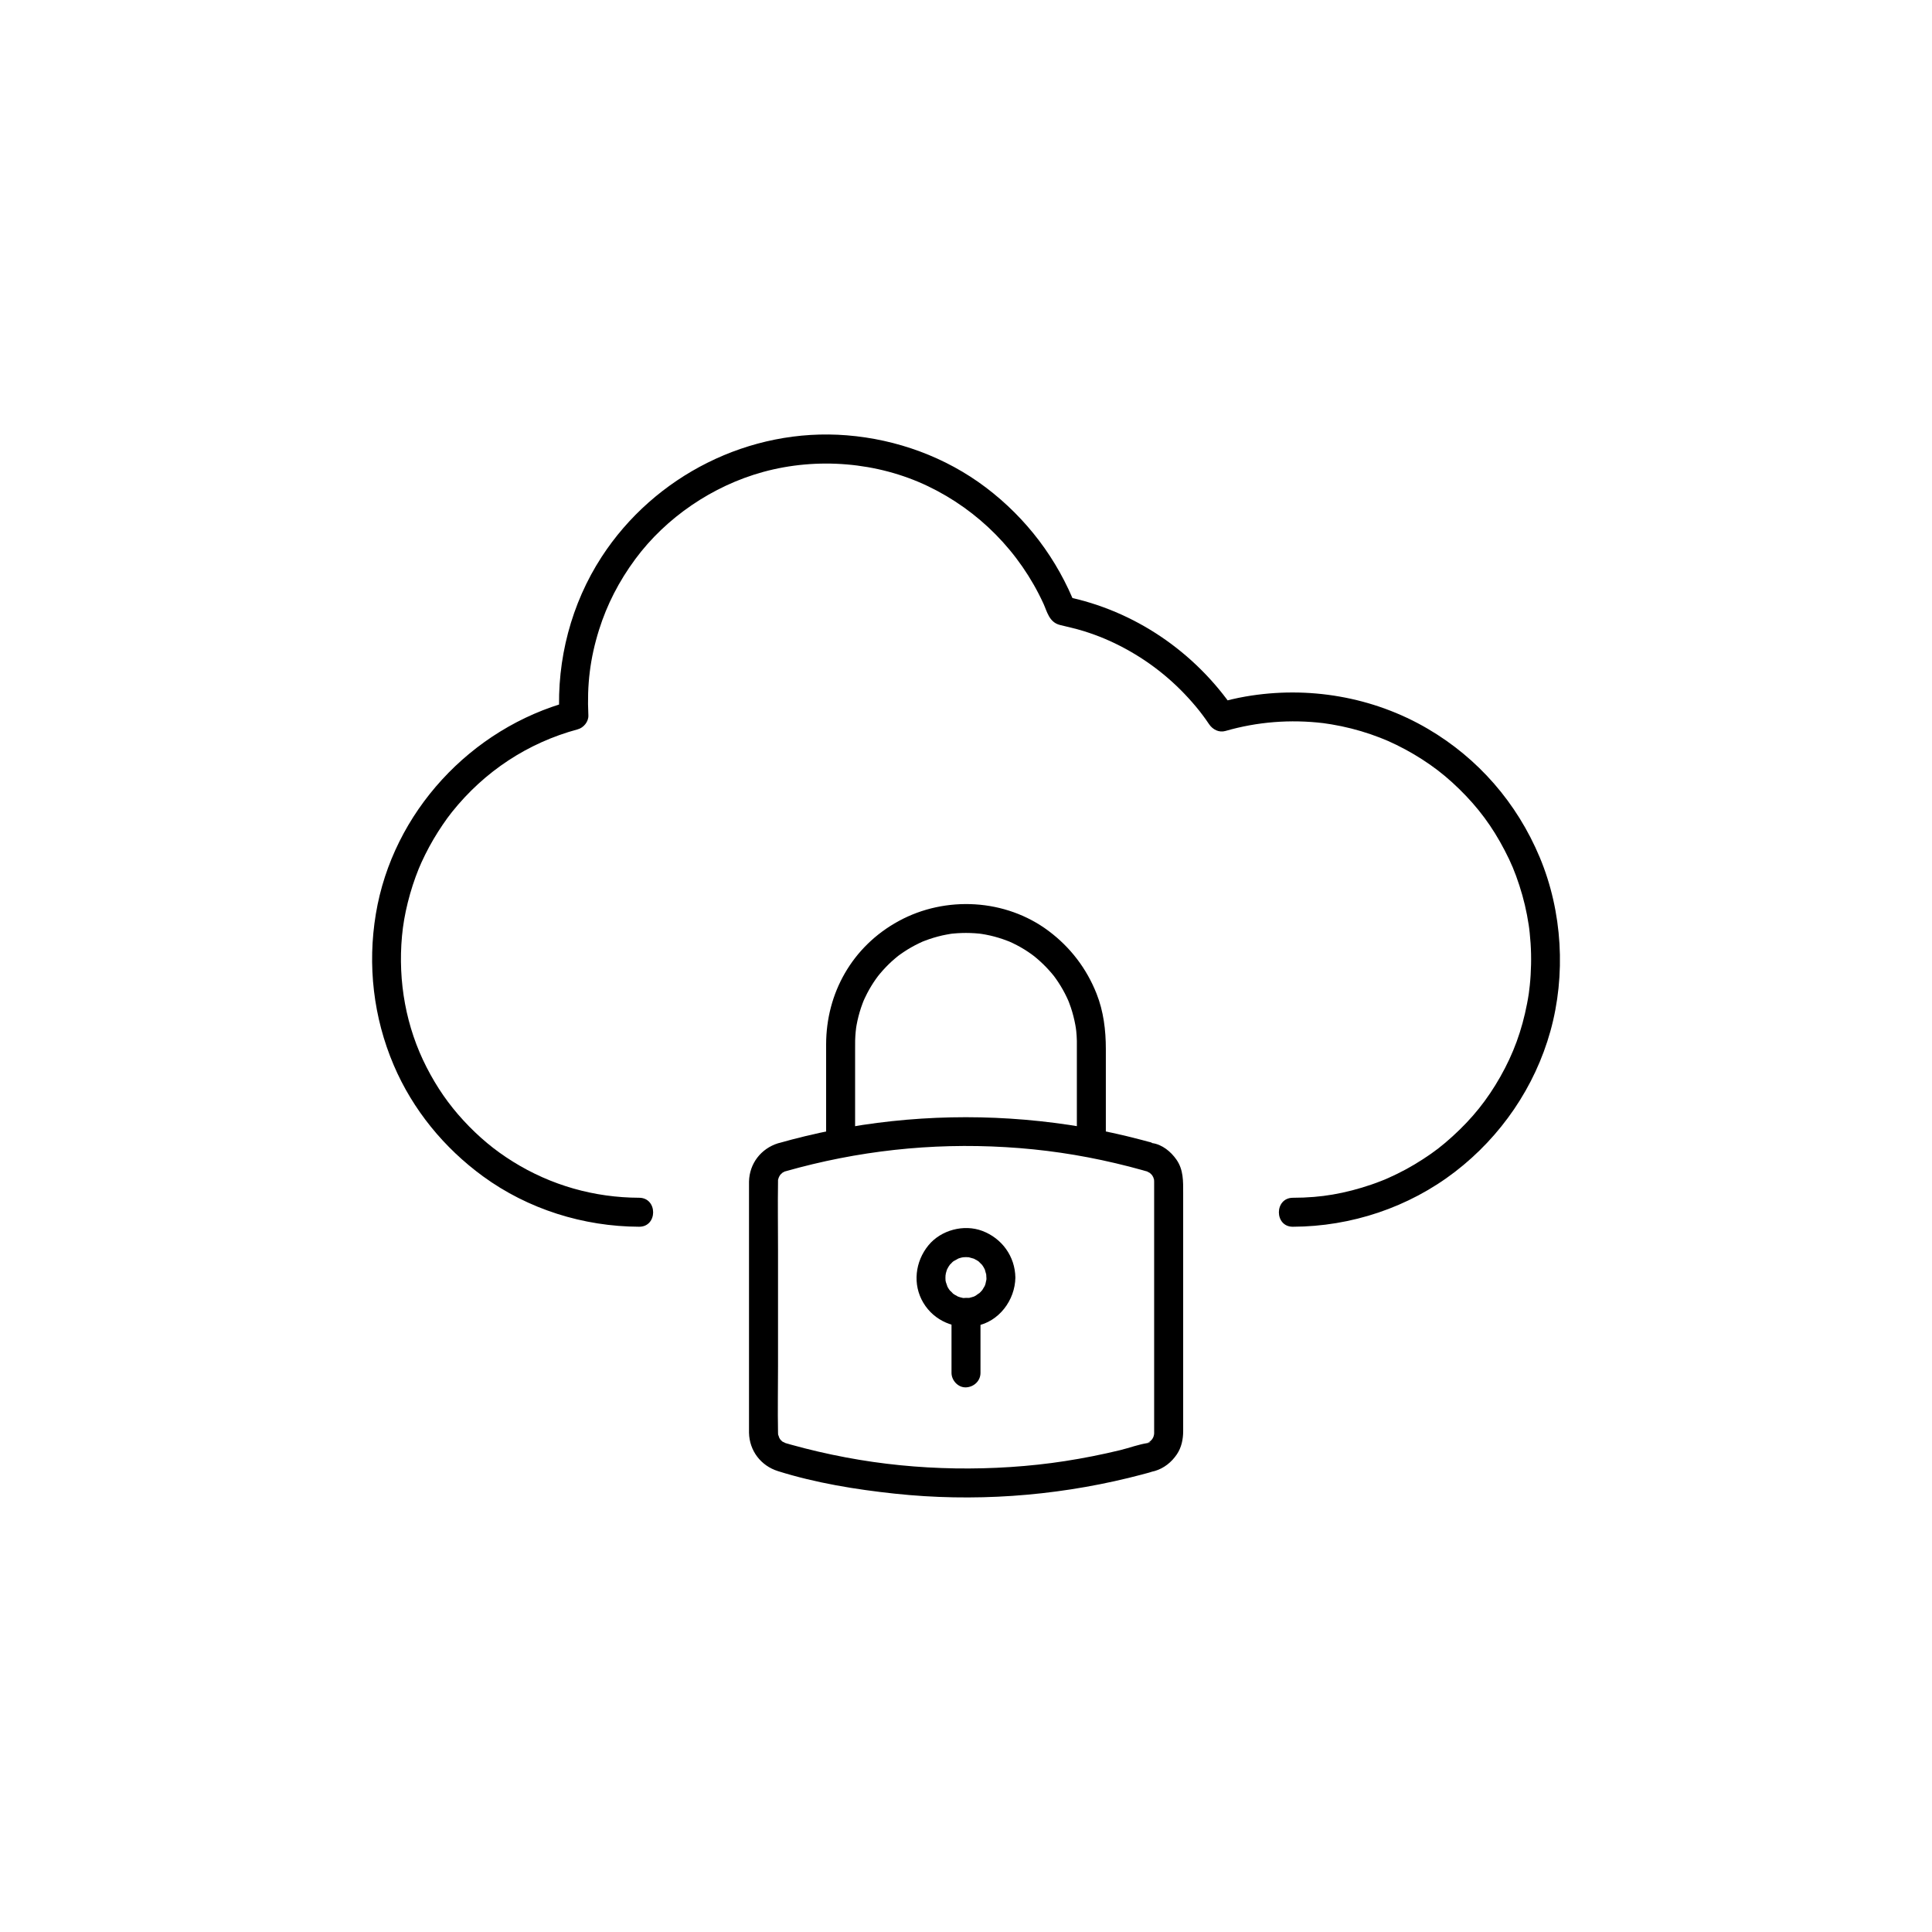 <?xml version="1.0" encoding="UTF-8"?>
<svg xmlns="http://www.w3.org/2000/svg" id="Vrstva_1" viewBox="0 0 500 500">
  <defs>
    <style>.cls-1{stroke-width:0px;}</style>
  </defs>
  <path class="cls-1" d="m203.32,303.12c18.58-5.28,37.62-7.39,56.96-6.24,9.68.57,18.94,1.93,28.42,4.16,2.37.56,4.73,1.16,7.07,1.82.3.08.61.2.91.26.05,0,1.65.33.67.12-.91-.19-.37-.03.16.28.36.21-.02-.04-.08-.09.17.14.32.31.49.45.1.08.45.54.06,0,.17.22.3.47.44.71.21.36,0-.07-.03-.14.08.21.13.43.21.64.21.61.08.23.05.01.03.23.03.47.04.69,0,.03,0,.05,0,.08,0,.2,0,.4,0,.6v63.51c0,.23,0,.46,0,.69,0,.04,0,.08,0,.13,0,.06,0,.11,0,.19,0,.12-.12.81-.02.36s-.17.51-.16.49c-.05.18-.31.57,0,.03-.08.15-.16.29-.24.44-.05.09-.47.64-.19.3s-.19.17-.26.24c-.12.12-.24.23-.37.34.5-.41.06-.06-.06,0,.02,0-.59.28-.6.32.08-.24,1.79-.27.42-.08-2.45.33-4.92,1.29-7.33,1.87-4.72,1.14-9.48,2.09-14.28,2.83-9.15,1.42-18.9,2.04-28.37,1.89-9.61-.16-18.99-1.08-28.31-2.84-4.78-.9-9.52-2-14.2-3.3-.57-.16-1.14-.31-1.7-.49.62.2-.29-.18-.49-.29-.49-.28.37.36-.05-.02-.17-.15-.32-.31-.48-.47-.29-.29.01.05.06.11-.2-.27-.35-.56-.52-.86.31.55-.07-.26-.14-.52-.12-.41-.02.08-.01.15-.03-.23-.03-.46-.04-.69,0-.03,0-.05,0-.08-.11-5.75,0-11.51,0-17.26v-29.89c0-5.88-.09-11.78,0-17.66,0-.04,0-.08,0-.11,0-.12,0-.24,0-.36,0-.21.17-.63,0-.03.05-.16.08-.33.13-.49.03-.1.3-.74.11-.34s.14-.21.19-.3c.09-.14.18-.28.27-.42-.39.54-.05.08.06,0,.17-.14.32-.31.49-.45-.16.13-.5.29.06,0,.15-.08.3-.17.45-.24.57-.29-.81.26.23-.06,1.93-.61,3.17-2.61,2.62-4.61s-2.67-3.23-4.61-2.62c-4.43,1.39-7.41,5.26-7.51,9.93-.01.47,0,.95,0,1.42v39.11c0,7.68,0,15.36,0,23.05,0,.47-.01.95,0,1.42.11,4.66,3.07,8.53,7.51,9.92,9.75,3.06,20.1,4.75,30.24,5.83,20.19,2.16,40.78.72,60.5-4.08,1.14-.28,2.29-.57,3.42-.87.61-.16,1.21-.33,1.82-.49.12-.03.89-.28.91-.25h-.54c.4,0,.79-.05,1.16-.18,2.37-.7,4.33-2.27,5.7-4.3,1.2-1.77,1.64-3.91,1.64-6.01,0-2.37,0-4.73,0-7.1v-54.55c0-3.01.1-5.99-1.74-8.62-1.43-2.06-3.71-3.94-6.27-4.28-1.45-.2.53.28-.18-.13-.18-.1-.48-.13-.68-.19-.61-.17-1.21-.33-1.82-.49-1.29-.34-2.58-.67-3.88-.98-4.95-1.19-9.94-2.16-14.98-2.92-20.24-3.02-40.81-2.61-60.9,1.31-4.85.95-9.66,2.11-14.41,3.46-1.95.55-3.16,2.65-2.62,4.61s2.66,3.17,4.61,2.62Z"></path>
  <path class="cls-1" d="m221.3,292.68v-20.46c0-.98-.01-1.97.01-2.96.02-.75.07-1.5.14-2.25.02-.18.15-1.22.09-.86-.06.43.02-.13.03-.18.04-.22.07-.45.11-.67.28-1.54.67-3.06,1.17-4.55.12-.37.25-.73.39-1.09.05-.14.38-.96.24-.63s.27-.6.35-.76c.19-.4.38-.79.58-1.18.68-1.31,1.45-2.57,2.3-3.77.22-.31.44-.62.68-.92-.42.55.19-.22.33-.39.49-.58.99-1.15,1.52-1.7.49-.51.99-1,1.51-1.48.28-.26.57-.51.86-.75.12-.11.25-.21.37-.31.07-.06.76-.61.38-.32-.28.22.41-.31.53-.39.31-.22.62-.44.94-.65.63-.43,1.28-.83,1.95-1.21s1.34-.74,2.04-1.07c.3-.14.6-.28.9-.42.13-.06.66-.27.02-.01.2-.08.41-.16.62-.24,1.46-.56,2.95-1.01,4.47-1.36.72-.16,1.44-.29,2.16-.41.44-.07-.09,0-.15.01.23-.03.45-.06.68-.08.4-.04.8-.08,1.2-.1,1.51-.1,3.02-.1,4.53,0,.4.03.8.06,1.2.1.24.03,1.02.14.36.04.84.13,1.67.28,2.5.47,1.46.34,2.91.78,4.31,1.32.21.08.41.16.62.24-.05-.02-.53-.23-.13-.06.35.16.7.31,1.05.48.69.33,1.37.69,2.04,1.07.62.35,1.22.73,1.81,1.12.32.21.63.43.94.65.17.12,1.11.85.54.39,1.14.92,2.23,1.9,3.25,2.96.49.51.96,1.03,1.42,1.57.09.1.74.91.53.63-.26-.33.07.1.1.14.16.22.32.44.48.66.85,1.2,1.62,2.46,2.3,3.77.35.68.69,1.38.99,2.08-.25-.59.04.11.12.33.16.41.31.83.45,1.25.5,1.49.89,3.01,1.17,4.55.06.33.11.67.17,1.01-.12-.77.04.34.06.53.09.86.14,1.73.16,2.59,0,.39,0,.77,0,1.16,0,7.14,0,14.28,0,21.41v.67c0,1.96,1.72,3.84,3.75,3.75s3.75-1.65,3.75-3.75v-21.16c0-4.89-.59-9.75-2.4-14.32-2.58-6.52-6.79-12.03-12.4-16.23-11.12-8.34-26.67-9.19-38.81-2.57s-18.76,18.77-18.78,31.89c-.01,7.22,0,14.45,0,21.67v.71c0,1.96,1.72,3.84,3.75,3.75s3.75-1.65,3.75-3.75h0Z"></path>
  <path class="cls-1" d="m255.3,330.63c0,.25-.02.5-.03.75-.03.72-.01-.24.04-.26-.05.01-.23,1.03-.28,1.19-.02.06-.26.66-.24.68-.05-.05.42-.84.09-.24-.24.42-.47.82-.73,1.22-.42.65.46-.41.08-.11-.15.12-.27.3-.4.44-.11.11-.22.22-.34.33l-.18.16c-.31.26-.24.21.21-.14-.1-.03-.89.59-.99.65-.14.08-.28.14-.42.22-.63.36.8-.23-.1.04-.39.12-.77.24-1.17.33-.76.16.09-.1.15,0-.01-.02-.55.04-.62.05-.42.02-.84-.01-1.26-.03-.55-.03.95.19.14.01-.24-.05-.48-.1-.71-.17s-.46-.15-.69-.22c-.54-.17.24-.03.23.1,0-.05-.91-.48-1.04-.57-.16-.1-.32-.24-.49-.33-.43-.25.67.62.11.07-.09-.09-.97-1.02-.99-1.01.11-.04.46.67.15.2-.13-.2-.27-.39-.39-.59-.08-.14-.16-.27-.23-.41l-.11-.21c-.17-.37-.14-.28.09.24.05-.06-.34-1.02-.37-1.15-.04-.16-.07-.32-.11-.48-.17-.75.06.87,0-.11-.03-.38-.03-.76,0-1.14.02-.41.28-.81-.03,0,.05-.14.06-.33.09-.48.09-.4.22-.77.34-1.16.25-.79-.41.73,0,.02.12-.21.22-.42.34-.63.1-.17.22-.33.32-.5.4-.63.04.15-.09.1.02,0,.75-.8.81-.85l.18-.16c.24-.2.24-.2-.02,0l-.19.15c.13-.09.25-.19.39-.27.15-.1,1.24-.65,1.24-.7,0,.05-.9.32-.23.1.23-.07.46-.16.69-.22.16-.04.31-.08.47-.12.17-.04.82-.02.23-.06-.64-.04.13,0,.24,0,.21-.01.42-.02.63-.01s.42.02.63.03c.81.03-.74-.18-.02,0,.47.12.93.24,1.4.39.75.24-.53-.34-.13-.05.22.16.5.25.73.39.14.08.27.17.4.25.13.09.26.18.39.27-.45-.35-.52-.4-.21-.14.28.28.56.56.83.83.58.58-.45-.71,0-.02.13.2.27.39.39.59s.22.42.34.63c.36.63-.24-.76,0-.02.15.47.27.92.39,1.4.14.56-.17-.19-.02-.27-.03.01.05.91.05,1,.03,1.96,1.71,3.84,3.75,3.75s3.78-1.65,3.75-3.75c-.08-5.47-3.47-10.15-8.56-12.07-4.77-1.8-10.69-.23-13.93,3.72-3.45,4.2-4.17,10.13-1.33,14.88s8.27,6.96,13.63,6c5.92-1.07,10.11-6.65,10.19-12.53.03-1.96-1.74-3.84-3.75-3.75s-3.72,1.65-3.75,3.75Z"></path>
  <path class="cls-1" d="m246.25,339.68v15.62c0,1.96,1.72,3.84,3.75,3.75s3.75-1.65,3.75-3.75v-15.62c0-1.96-1.72-3.84-3.75-3.75s-3.75,1.65-3.75,3.75h0Z"></path>
  <path class="cls-1" d="m334.59,317.48c15.11-.05,29.98-5,41.97-14.22,11.88-9.14,20.67-21.95,24.69-36.42s3.14-30.85-2.77-44.97-15.96-25.62-28.92-33.23c-14.2-8.34-31.07-11.19-47.26-8.37-2.4.42-4.77.98-7.11,1.66l4.23,1.72c-10.19-14.94-25.81-25.63-43.57-29.25l2.62,2.62c-4.81-12.31-12.79-22.88-23.33-30.86-10.39-7.86-23.02-12.46-35.98-13.5-25.12-2.03-49.77,10.4-63.46,31.47-7.86,12.09-11.64,26.61-10.94,40.99l2.75-3.62c-25.64,6.93-45.88,28.73-50.24,55.03-2.2,13.25-.64,26.78,4.63,39.14,4.91,11.51,13.02,21.41,23.11,28.77,11.66,8.51,25.99,12.99,40.4,13.04,4.83.02,4.83-7.48,0-7.5-11.59-.04-22.79-3.19-32.7-9.37-2.46-1.54-4.65-3.12-6.56-4.72-2.21-1.84-4.3-3.83-6.24-5.95-3.78-4.11-6.83-8.49-9.51-13.73-5.28-10.3-7.46-22.1-6.36-33.99.26-2.81.74-5.62,1.5-8.67s1.69-5.9,2.84-8.75c.33-.83,1.07-2.45,1.66-3.63.67-1.35,1.39-2.68,2.16-3.99,1.41-2.4,3.29-5.18,4.75-7,8.45-10.58,19.68-17.95,32.57-21.43,1.52-.41,2.83-1.99,2.75-3.62-.38-7.87.42-14.68,2.77-22.16,2.04-6.48,5.13-12.53,9.38-18.28,7.93-10.73,19.98-18.96,33.08-22.55,13.97-3.83,29.54-2.58,42.62,3.67s23.75,16.96,29.93,30.42c.92,2,1.45,4.81,4.26,5.51,2.05.51,4.1.95,6.13,1.58,3.83,1.19,7.25,2.64,10.78,4.55,7.07,3.84,13.15,8.85,18.33,15.06,1.23,1.47,2.27,2.88,3.38,4.52.94,1.37,2.56,2.21,4.23,1.72,8.25-2.38,16.81-3.04,25.34-2.02.4.05,1.19.16,2.06.31s1.74.31,2.61.49c1.72.36,3.42.79,5.1,1.29s3.31,1.06,4.93,1.69c1.52.59,2.52,1.03,4.21,1.85,3.07,1.5,6.03,3.25,8.83,5.22,2.55,1.79,4.9,3.75,7.39,6.18,4.92,4.81,8.56,9.7,11.79,15.91,1.66,3.19,2.65,5.56,3.78,9.02s1.9,6.78,2.43,10.26c.13.87.14.94.26,2.07.09.9.17,1.79.23,2.69.12,1.82.16,3.64.12,5.47s-.14,3.62-.33,5.42c-.1.94-.17,1.51-.25,2.07-.13.88-.28,1.75-.45,2.62-1.34,6.98-3.54,12.98-6.92,18.94s-7.2,10.74-12.37,15.44c-2.63,2.39-4.63,3.94-7.63,5.89s-5.9,3.51-9.03,4.9c-.78.35-.84.37-1.86.77-.81.32-1.62.62-2.44.9-1.65.57-3.32,1.07-5.01,1.51-3.53.91-6.63,1.43-9.9,1.7-1.81.15-3.63.22-5.45.22-4.83.02-4.83,7.52,0,7.5h0Z"></path>
</svg>
